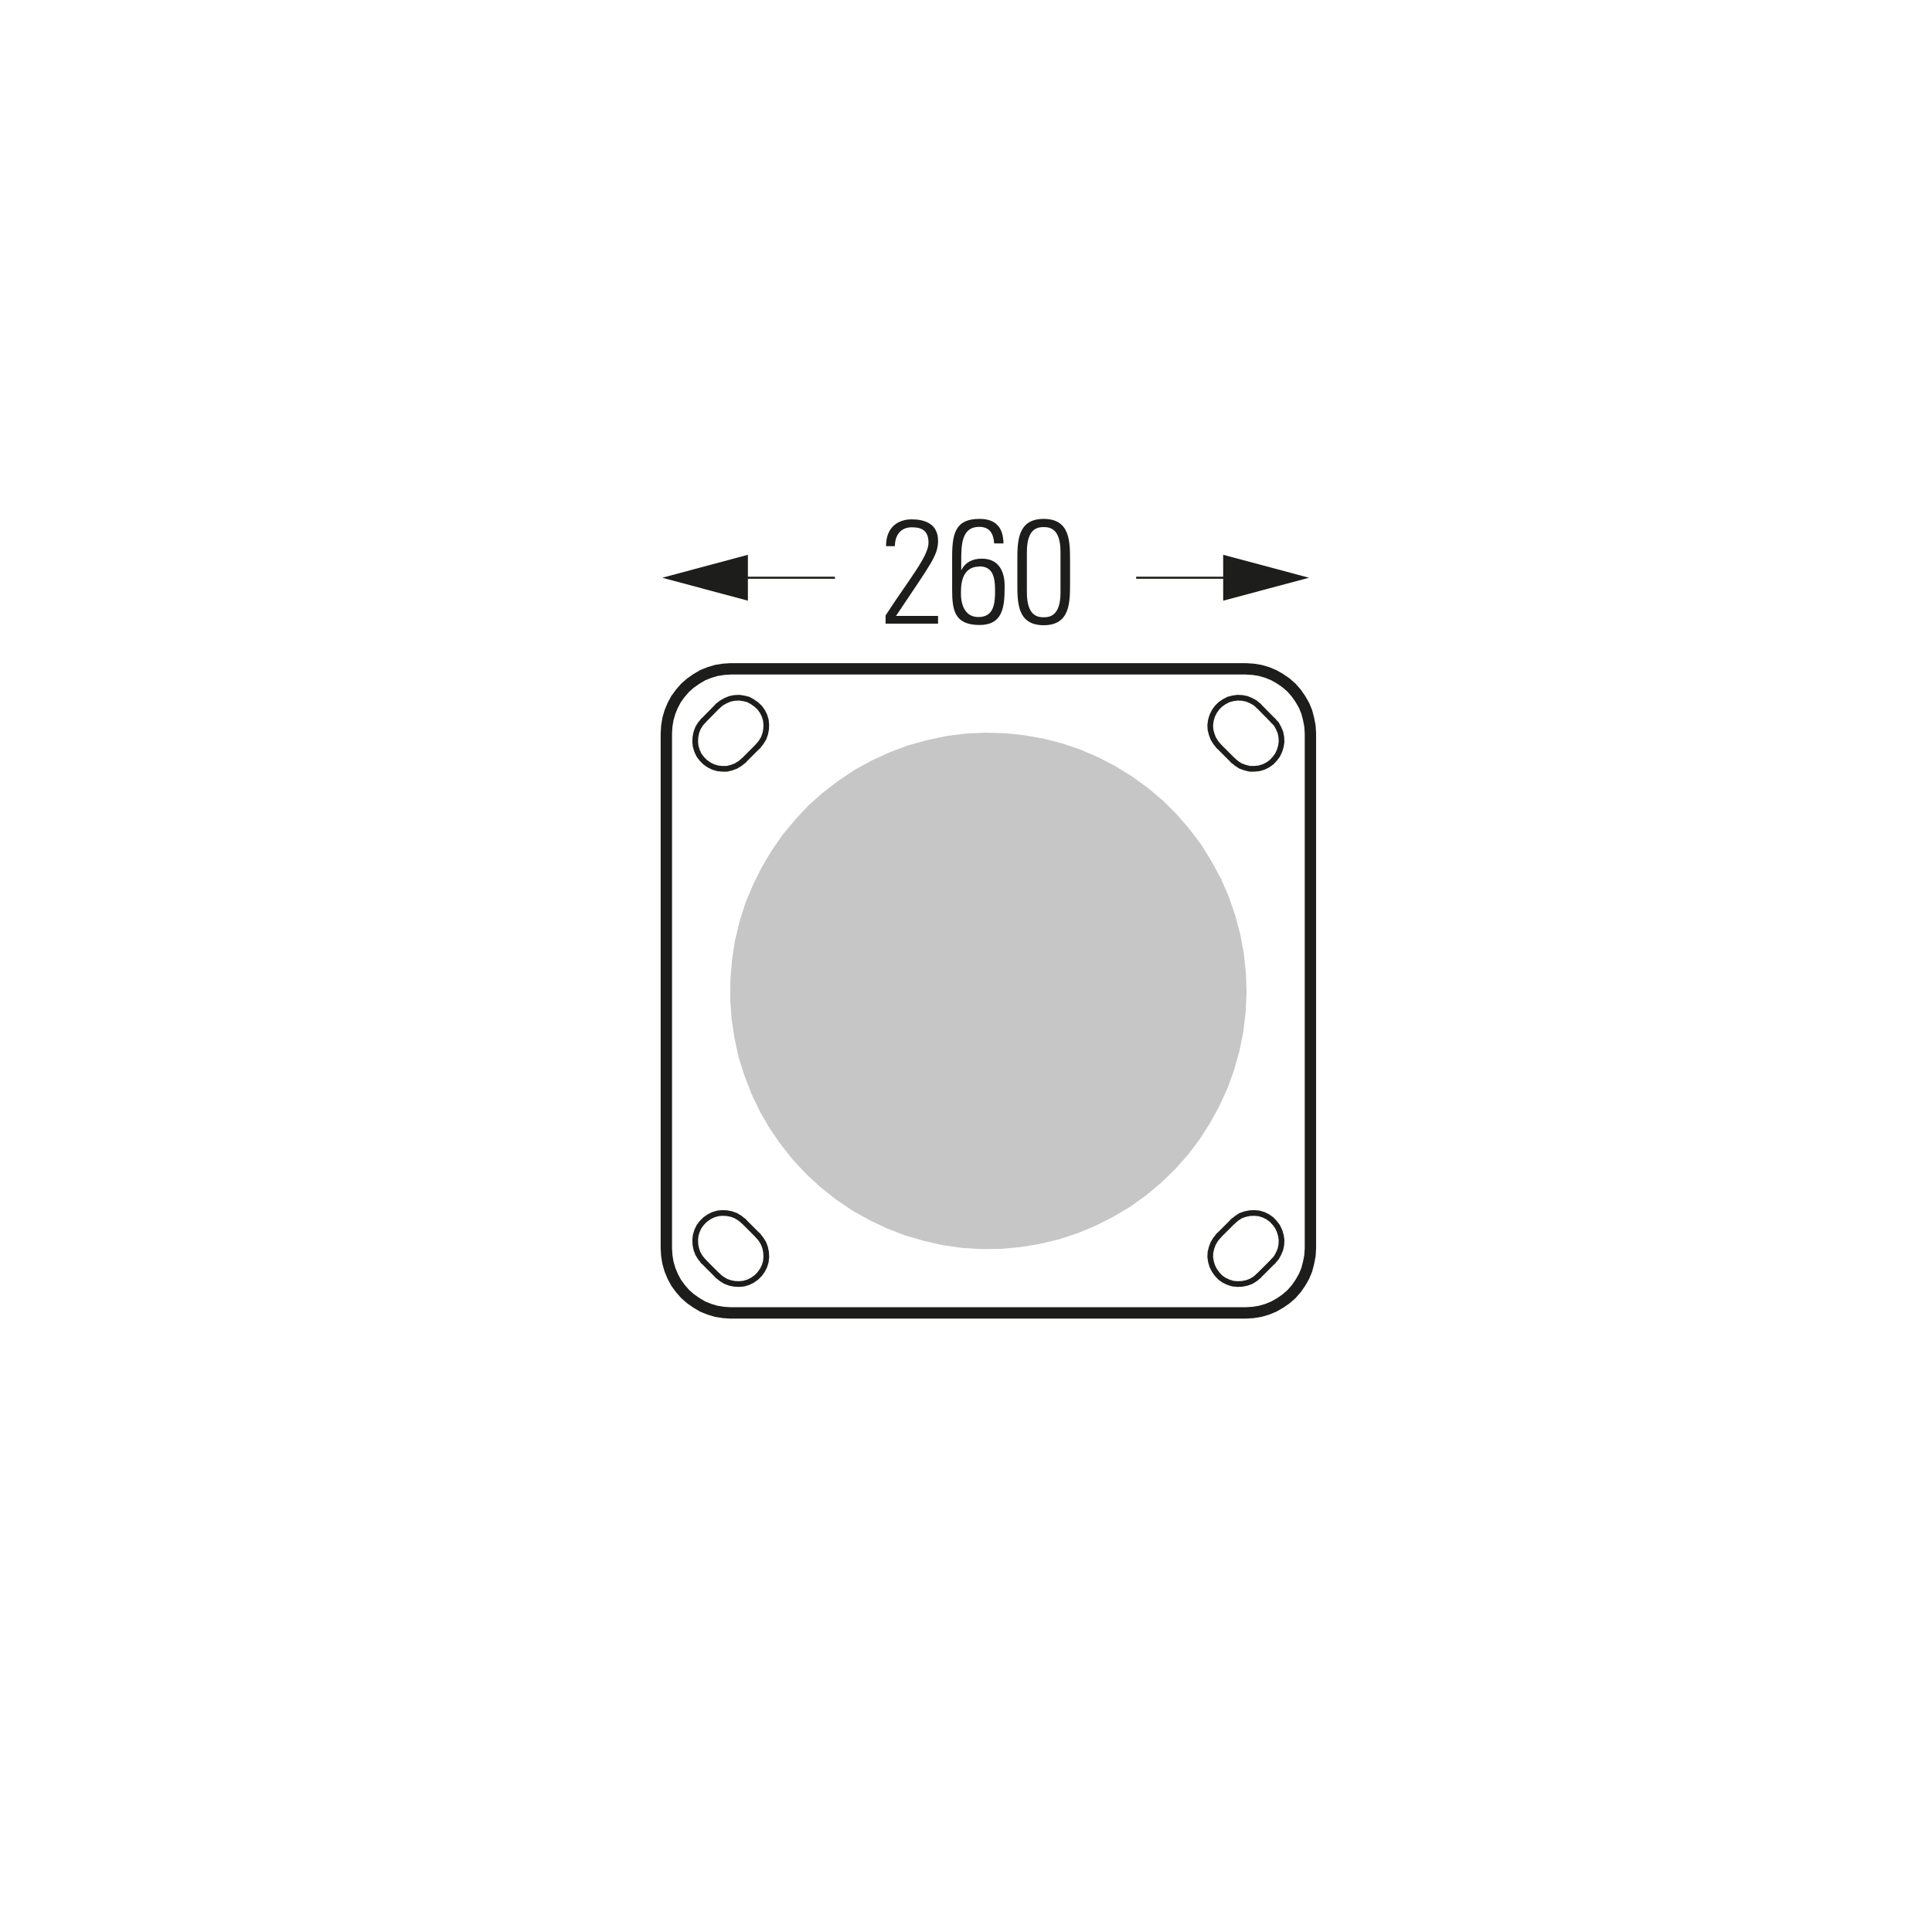 <?xml version="1.0" encoding="UTF-8"?>
<svg id="Calque_1" data-name="Calque 1" xmlns="http://www.w3.org/2000/svg" width="3cm" height="3cm" viewBox="0 0 85.04 85.04">
  <defs>
    <style>
      .cls-1 {
        stroke-width: .25px;
      }

      .cls-1, .cls-2, .cls-3 {
        fill: none;
        stroke: #1d1d1b;
      }

      .cls-1, .cls-3 {
        stroke-linecap: round;
        stroke-linejoin: round;
      }

      .cls-2 {
        stroke-miterlimit: 10;
        stroke-width: .09px;
      }

      .cls-3 {
        stroke-width: .5px;
      }

      .cls-4 {
        fill: #c6c6c6;
      }

      .cls-5 {
        fill: #1d1d1b;
      }
    </style>
  </defs>
  <polyline class="cls-1" points="56.04 55.52 56.18 55.36 56.28 55.18 56.36 54.99 56.4 54.79 56.41 54.58 56.38 54.38 56.32 54.18 56.23 53.99 56.11 53.83 55.97 53.68 55.8 53.56 55.62 53.47 55.42 53.41 55.21 53.39 55.01 53.4 54.81 53.44 54.61 53.51 54.44 53.62 54.28 53.75"/>
  <polyline class="cls-1" points="53.64 54.39 53.51 54.55 53.4 54.73 53.33 54.92 53.28 55.12 53.27 55.33 53.3 55.53 53.36 55.73 53.45 55.91 53.57 56.08 53.71 56.23 53.88 56.35 54.07 56.44 54.26 56.5 54.47 56.52 54.68 56.51 54.88 56.47 55.07 56.4 55.25 56.29 55.4 56.16"/>
  <polyline class="cls-1" points="55.4 31.07 55.25 30.94 55.07 30.84 54.88 30.76 54.68 30.72 54.47 30.71 54.26 30.74 54.07 30.79 53.88 30.89 53.71 31.01 53.57 31.15 53.45 31.32 53.36 31.5 53.3 31.7 53.27 31.91 53.28 32.11 53.33 32.31 53.4 32.5 53.51 32.68 53.64 32.84"/>
  <polyline class="cls-1" points="54.28 33.48 54.44 33.61 54.61 33.72 54.81 33.79 55.01 33.84 55.21 33.84 55.42 33.82 55.62 33.76 55.8 33.67 55.97 33.55 56.11 33.4 56.23 33.24 56.32 33.05 56.38 32.85 56.41 32.65 56.4 32.44 56.36 32.24 56.28 32.05 56.18 31.87 56.04 31.72"/>
  <polyline class="cls-1" points="30.96 31.72 30.83 31.87 30.72 32.05 30.65 32.24 30.61 32.44 30.6 32.65 30.62 32.85 30.68 33.05 30.77 33.24 30.89 33.4 31.04 33.55 31.21 33.67 31.39 33.76 31.59 33.82 31.79 33.84 32 33.84 32.2 33.79 32.39 33.72 32.57 33.61 32.73 33.48"/>
  <polyline class="cls-1" points="33.37 32.84 33.5 32.68 33.61 32.5 33.68 32.31 33.72 32.11 33.73 31.91 33.71 31.7 33.65 31.5 33.56 31.32 33.44 31.15 33.29 31.01 33.12 30.89 32.94 30.79 32.74 30.74 32.54 30.71 32.33 30.72 32.13 30.76 31.94 30.84 31.76 30.94 31.6 31.07"/>
  <polyline class="cls-4" points="54.37 40.29 54.09 39.48 53.75 38.69 53.34 37.93 52.89 37.2 52.37 36.51 51.81 35.86 51.2 35.25 50.55 34.7 49.85 34.19 49.12 33.74 48.36 33.34 47.57 33 46.75 32.72 45.92 32.51 45.07 32.36 44.22 32.27 43.36 32.25 42.5 32.29 41.64 32.4 40.8 32.58 39.97 32.81 39.17 33.11 38.38 33.47 37.63 33.88 36.91 34.36 36.23 34.88 35.59 35.45 35 36.08 34.45 36.74 33.96 37.45 33.52 38.19 33.14 38.96 32.81 39.75 32.55 40.57 32.35 41.41 32.22 42.26 32.15 43.12 32.14 43.98 32.2 44.84 32.33 45.69 32.51 46.53 32.77 47.35 33.08 48.15 33.45 48.93 33.88 49.67 34.37 50.38 34.9 51.05 35.49 51.68 36.12 52.26 36.8 52.8 37.51 53.28 38.26 53.7 39.04 54.07 39.84 54.38 40.67 54.62 41.51 54.81 42.36 54.93 43.22 54.98 44.08 54.97 44.93 54.89 45.78 54.75 46.62 54.55 47.44 54.28 48.23 53.95 49 53.56 49.74 53.12 50.44 52.62 51.1 52.07 51.72 51.47 52.29 50.83 52.81 50.14 53.27 49.42 53.68 48.67 54.04 47.88 54.33 47.07 54.56 46.24 54.73 45.4 54.83 44.54 54.87 43.69 54.84 42.83 54.75 41.97 54.59 41.12 54.37 40.29"/>
  <polyline class="cls-1" points="31.6 56.16 31.76 56.29 31.94 56.4 32.13 56.47 32.33 56.51 32.54 56.52 32.74 56.5 32.94 56.44 33.12 56.35 33.29 56.23 33.44 56.08 33.56 55.91 33.65 55.73 33.71 55.53 33.73 55.33 33.72 55.12 33.68 54.92 33.61 54.73 33.5 54.55 33.37 54.39"/>
  <polyline class="cls-1" points="32.73 53.75 32.57 53.62 32.39 53.51 32.2 53.44 32 53.4 31.79 53.39 31.59 53.41 31.39 53.47 31.21 53.56 31.04 53.68 30.89 53.83 30.77 53.99 30.68 54.18 30.62 54.38 30.6 54.58 30.61 54.79 30.65 54.99 30.72 55.18 30.83 55.36 30.96 55.52"/>
  <polygon class="cls-3" points="54.84 57.79 55.16 57.77 55.47 57.72 55.78 57.63 56.07 57.51 56.35 57.35 56.61 57.17 56.85 56.96 57.06 56.72 57.24 56.46 57.4 56.18 57.52 55.89 57.6 55.58 57.66 55.27 57.68 54.95 57.68 32.28 57.66 31.96 57.6 31.65 57.52 31.34 57.4 31.05 57.24 30.77 57.06 30.51 56.85 30.27 56.61 30.06 56.35 29.88 56.07 29.72 55.78 29.6 55.47 29.51 55.16 29.46 54.84 29.44 32.16 29.44 31.85 29.46 31.53 29.51 31.23 29.6 30.93 29.72 30.66 29.88 30.4 30.06 30.16 30.27 29.95 30.51 29.76 30.77 29.61 31.05 29.49 31.34 29.4 31.65 29.35 31.96 29.33 32.28 29.33 54.95 29.35 55.27 29.4 55.58 29.49 55.89 29.61 56.18 29.76 56.46 29.95 56.72 30.16 56.96 30.4 57.17 30.66 57.35 30.93 57.51 31.23 57.63 31.53 57.72 31.85 57.77 32.16 57.79 54.84 57.79"/>
  <line class="cls-1" x1="55.4" y1="56.16" x2="56.04" y2="55.52"/>
  <line class="cls-1" x1="54.28" y1="53.75" x2="53.64" y2="54.39"/>
  <line class="cls-1" x1="56.04" y1="31.72" x2="55.4" y2="31.07"/>
  <line class="cls-1" x1="53.64" y1="32.84" x2="54.28" y2="33.48"/>
  <line class="cls-1" x1="31.6" y1="31.07" x2="30.96" y2="31.72"/>
  <line class="cls-1" x1="32.73" y1="33.48" x2="33.37" y2="32.84"/>
  <line class="cls-1" x1="30.96" y1="55.52" x2="31.6" y2="56.16"/>
  <line class="cls-1" x1="33.37" y1="54.39" x2="32.73" y2="53.75"/>
  <g>
    <path class="cls-5" d="M41.29,27.45h-2.31v-.36c1.01-1.56,1.89-2.6,1.89-3.2s-.38-.68-.74-.68c-.49,0-.74,.36-.74,.83h-.39c0-.9,.6-1.18,1.13-1.18s1.16,.17,1.16,.94c0,.66-.33,1.03-1.85,3.31h1.85v.35Z"/>
    <path class="cls-5" d="M43.76,23.92c-.03-.45-.21-.73-.66-.73-.78,0-.79,.81-.79,1.5v.4h.01c.17-.34,.49-.5,.89-.5,1.08,0,1.01,1.14,1.01,1.28,0,.88-.1,1.64-1.1,1.64-1.1,0-1.21-.64-1.21-1.55v-1.48c0-1.1,.21-1.64,1.21-1.64,.7,0,1.04,.37,1.05,1.08h-.42Zm-.66,1.02c-.47,0-.8,.31-.8,1.08,0,.04-.09,1.14,.77,1.14,.7,0,.73-.64,.73-1.18,0-.7-.17-1.05-.7-1.05Z"/>
    <path class="cls-5" d="M47.1,24.69v.98c0,.85,0,1.85-1.16,1.85s-1.16-.99-1.16-1.85v-.98c0-.85,0-1.85,1.16-1.85s1.16,.99,1.16,1.85Zm-1.9,1.38c0,1.02,.45,1.1,.74,1.1s.74-.08,.74-1.1v-1.77c0-1.02-.45-1.1-.74-1.1s-.74,.08-.74,1.1v1.77Z"/>
  </g>
  <g>
    <line class="cls-2" x1="32.23" y1="25.43" x2="36.75" y2="25.43"/>
    <polygon class="cls-5" points="32.92 26.44 29.15 25.43 32.92 24.42 32.92 26.44"/>
  </g>
  <g>
    <line class="cls-2" x1="54.53" y1="25.43" x2="50.01" y2="25.43"/>
    <polygon class="cls-5" points="53.84 24.42 57.62 25.43 53.84 26.44 53.84 24.42"/>
  </g>
</svg>